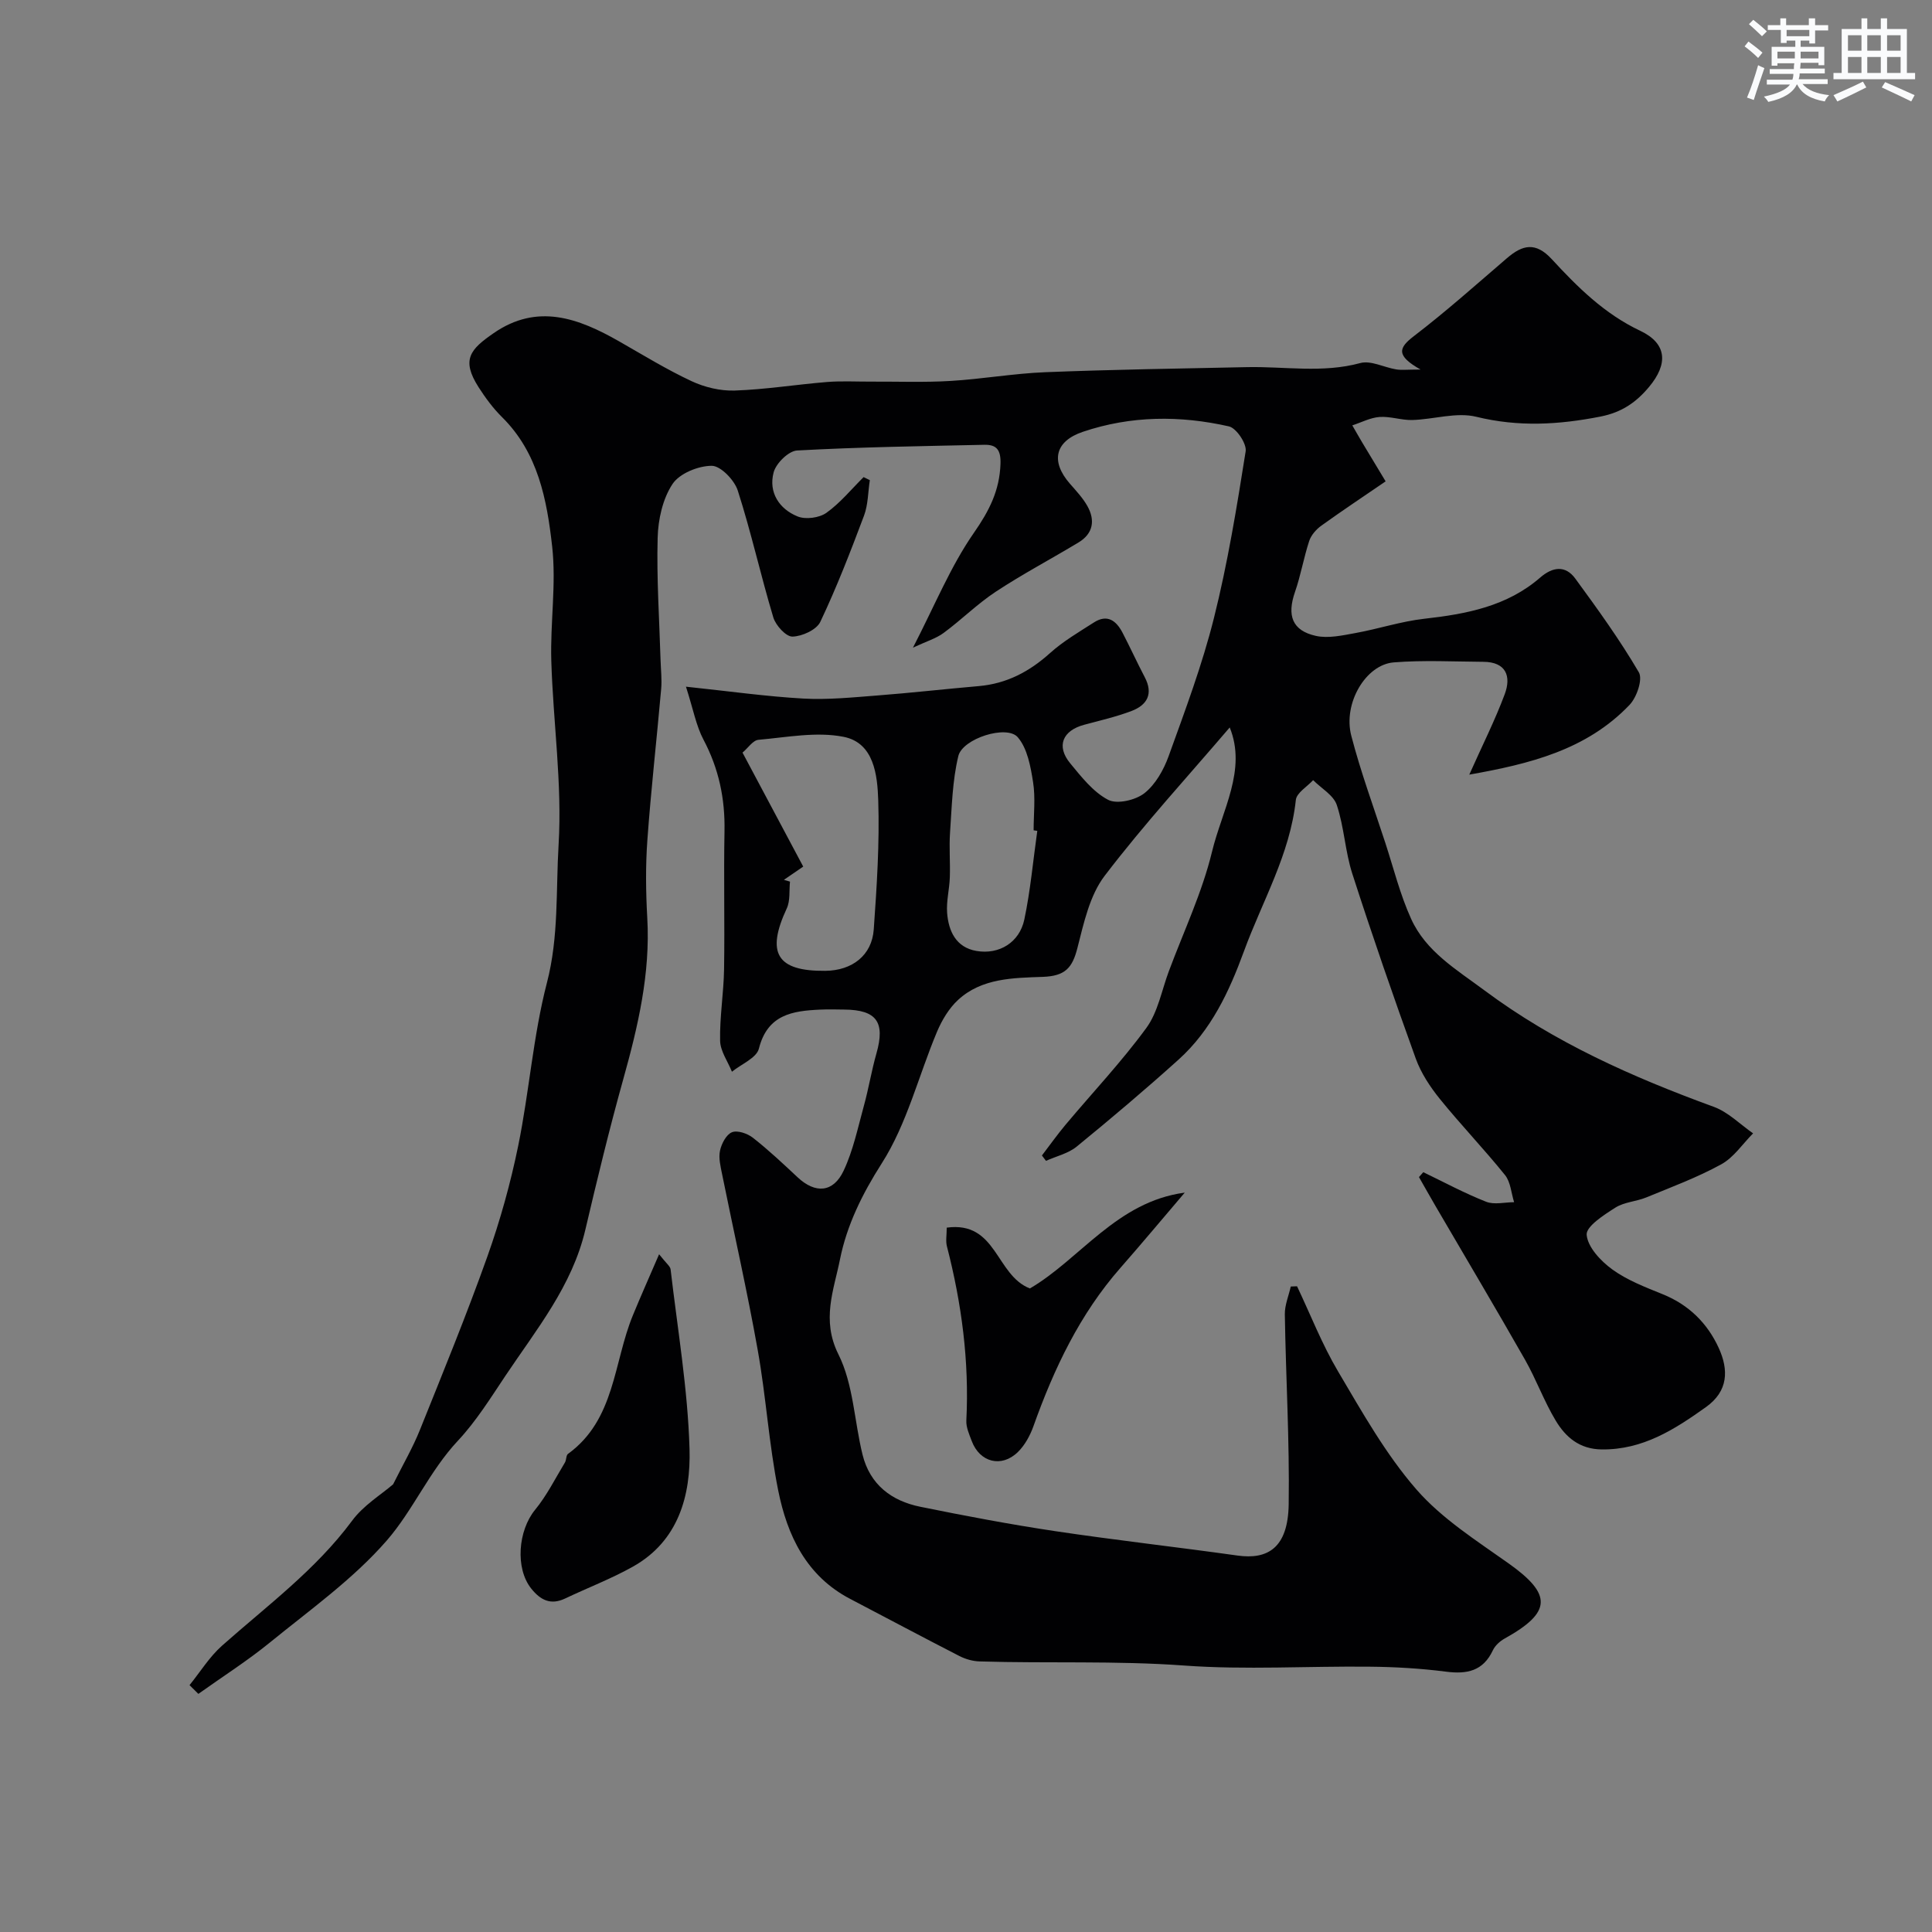 <svg enable-background="new 0 0 400 400" viewBox="0 0 400 400" xmlns="http://www.w3.org/2000/svg"><rect x="0" y="0" width="400" height="400" fill="#808080" stroke="none"/><g fill="#010103"><path d="m81.39 307.31c2.09-4.19 4.08-7.6 5.54-11.24 4.79-11.92 9.66-23.82 13.97-35.91 2.66-7.48 4.81-15.21 6.4-22.99 2.28-11.18 3.08-22.71 5.94-33.72 2.47-9.51 1.84-19.09 2.41-28.55.76-12.62-1.13-25.38-1.51-38.09-.23-7.88 1.05-15.88.18-23.66-1.08-9.65-2.9-19.4-10.39-26.8-1.85-1.83-3.44-3.99-4.85-6.19-3.64-5.71-1.72-7.84 3.13-11.19 9.07-6.26 17.56-3.09 25.95 1.69 4.96 2.83 9.85 5.84 15.01 8.25 2.71 1.27 5.97 2.05 8.94 1.95 6.38-.22 12.73-1.25 19.11-1.77 2.98-.24 6-.07 8.99-.08 5.53-.03 11.07.19 16.59-.14 6.55-.39 13.06-1.55 19.61-1.81 13.93-.55 27.87-.76 41.8-1.05 7.8-.16 15.6 1.28 23.41-.84 2.2-.6 4.93.9 7.45 1.31 1.11.18 2.27.03 5.04.03-5.15-2.91-4.55-4.49-1.38-6.92 6.65-5.09 12.91-10.68 19.27-16.14 3.22-2.77 5.92-3.42 9.27.2 5.35 5.8 10.89 11.32 18.33 14.84 5.56 2.63 5.8 6.87 1.81 11.63-2.63 3.14-5.58 5.24-10.02 6.12-8.68 1.71-17.01 2.19-25.74.05-4.1-1.01-8.8.54-13.24.67-2.26.06-4.55-.79-6.79-.63-1.91.14-3.76 1.13-5.64 1.74.67 1.16 1.33 2.33 2.02 3.49 1.59 2.65 3.19 5.29 4.88 8.1-4.48 3.07-8.96 6.04-13.32 9.18-1.06.76-2.1 1.95-2.5 3.15-1.14 3.47-1.75 7.13-2.95 10.58-1.68 4.85-.6 7.98 4.31 9.08 2.56.57 5.49-.09 8.19-.58 4.77-.86 9.45-2.42 14.25-2.96 8.73-.98 17.14-2.56 24.02-8.53 2.58-2.24 5.22-2.59 7.27.21 4.62 6.31 9.22 12.68 13.16 19.41.84 1.44-.44 5.19-1.93 6.74-8.96 9.38-20.76 12.23-33.18 14.44 2.71-6.08 5.33-11.26 7.34-16.66 1.38-3.7.29-6.67-4.43-6.7-6.19-.04-12.4-.37-18.55.12-5.8.46-10.52 8.48-8.8 15.15 1.95 7.53 4.66 14.86 7.07 22.26 1.71 5.25 3.05 10.67 5.32 15.67 3.07 6.79 9.38 10.5 15.18 14.82 14.49 10.8 30.68 17.98 47.5 24.12 2.98 1.09 5.44 3.62 8.13 5.49-2.18 2.19-4.01 5-6.61 6.42-4.94 2.71-10.29 4.7-15.52 6.85-2.07.85-4.55.94-6.39 2.11-2.36 1.5-6.08 3.89-5.94 5.62.22 2.56 2.91 5.43 5.29 7.16 3.1 2.25 6.84 3.68 10.44 5.14 5.41 2.18 9.27 6 11.62 11.14 2.05 4.5 2.02 8.91-2.66 12.24-6.51 4.64-13.06 8.85-21.56 8.76-4.62-.05-7.49-2.55-9.55-5.99-2.42-4.03-4.03-8.53-6.36-12.62-6.04-10.61-12.28-21.1-18.43-31.64-1.19-2.04-2.34-4.09-3.51-6.14.3-.34.6-.68.9-1.01 4.32 2.08 8.56 4.37 13.01 6.12 1.68.66 3.85.1 5.79.09-.6-1.89-.72-4.16-1.87-5.6-4.33-5.38-9.14-10.39-13.49-15.76-2.03-2.51-3.91-5.36-5-8.37-4.59-12.69-9-25.44-13.14-38.28-1.49-4.61-1.68-9.63-3.21-14.22-.68-2.04-3.21-3.45-4.9-5.15-1.24 1.36-3.42 2.62-3.58 4.1-1.21 11.29-6.95 20.96-10.74 31.32-3.07 8.39-6.8 16.36-13.53 22.43-6.87 6.19-13.94 12.17-21.1 18.02-1.75 1.43-4.22 1.99-6.36 2.95-.28-.37-.56-.74-.84-1.11 1.62-2.12 3.17-4.31 4.88-6.35 5.59-6.67 11.6-13.03 16.73-20.04 2.41-3.29 3.18-7.78 4.66-11.74 3.07-8.24 6.9-16.3 8.95-24.78 2.07-8.57 7.23-16.94 3.66-25.71-8.49 9.95-17.7 19.97-25.91 30.74-3.09 4.06-4.3 9.76-5.62 14.91-1.05 4.12-2.51 5.82-7.17 5.99-6.06.22-12.65.23-17.56 4.79-1.88 1.74-3.33 4.18-4.34 6.57-3.83 9.11-6.22 19.08-11.45 27.26-4.07 6.38-7.22 12.81-8.64 19.87-1.26 6.32-3.9 12.51-.32 19.67 3.1 6.2 3.28 13.83 4.99 20.76 1.53 6.19 5.98 9.58 11.96 10.79 9.25 1.88 18.54 3.64 27.87 5.04 12.57 1.88 25.21 3.29 37.8 5.06 6.21.87 10.47-1.52 10.6-10.64.19-13.09-.59-26.2-.8-39.3-.03-1.91.8-3.84 1.23-5.76.43-.02.86-.03 1.3-.05 2.8 5.9 5.18 12.04 8.5 17.64 4.98 8.41 9.84 17.1 16.2 24.41 5.28 6.07 12.45 10.6 19.12 15.34 9.02 6.41 8.94 10.11-.85 15.55-.97.54-1.97 1.45-2.43 2.43-2.02 4.3-5.35 4.98-9.7 4.42-5.21-.67-10.5-.98-15.75-1.03-12.83-.14-25.72.69-38.48-.24-14.13-1.03-28.22-.42-42.32-.85-1.42-.04-2.93-.47-4.2-1.12-7.57-3.88-15.06-7.88-22.6-11.82-9.1-4.75-13.04-13.15-14.91-22.45-1.93-9.6-2.52-19.47-4.25-29.12-2.17-12.18-4.92-24.25-7.37-36.38-.32-1.6-.76-3.34-.43-4.86.31-1.44 1.29-3.33 2.47-3.81 1.13-.46 3.2.25 4.33 1.13 3.24 2.54 6.25 5.37 9.26 8.19 3.65 3.42 7.38 3.23 9.54-1.37 1.98-4.21 2.94-8.9 4.19-13.43.99-3.58 1.58-7.28 2.6-10.85 1.84-6.47.05-9.01-6.66-9.07-1.67-.02-3.34-.07-5 .01-5.74.26-10.9 1.02-12.68 8.08-.49 1.94-3.64 3.2-5.58 4.78-.86-2.14-2.41-4.27-2.45-6.42-.1-4.93.74-9.86.82-14.8.15-9.53-.09-19.07.09-28.6.13-6.72-1.18-12.93-4.34-18.91-1.54-2.9-2.13-6.31-3.64-10.99 9.01.95 16.64 2.03 24.3 2.46 5.05.28 10.16-.24 15.22-.63 7.04-.54 14.06-1.34 21.1-1.95 5.76-.5 10.47-2.98 14.75-6.83 2.73-2.46 5.99-4.36 9.11-6.36 2.76-1.77 4.61-.35 5.9 2.12 1.59 3.05 3.01 6.18 4.61 9.23 1.81 3.44.5 5.76-2.73 6.99-3.17 1.2-6.51 1.97-9.79 2.85-4.51 1.2-5.85 4.43-2.92 7.98 2.32 2.81 4.75 5.94 7.85 7.56 1.84.97 5.67.08 7.51-1.36 2.29-1.8 4-4.84 5.02-7.67 3.41-9.45 6.96-18.91 9.39-28.63 2.84-11.34 4.73-22.93 6.56-34.49.25-1.57-1.92-4.81-3.46-5.16-10.11-2.29-20.28-2.24-30.24 1.12-5.76 1.94-6.76 6.08-2.69 10.74 1.29 1.48 2.67 2.94 3.62 4.63 1.65 2.94 1.21 5.7-1.82 7.53-5.69 3.44-11.6 6.55-17.15 10.21-3.81 2.51-7.1 5.81-10.79 8.53-1.57 1.16-3.56 1.74-6.35 3.05 4.54-8.79 7.79-16.84 12.62-23.78 3.17-4.56 5.31-8.74 5.5-14.26.1-2.87-.78-4.02-3.35-3.96-12.93.28-25.86.47-38.77 1.18-1.76.1-4.36 2.66-4.85 4.54-1.09 4.12 1.14 7.57 4.98 9.12 1.66.67 4.47.29 5.94-.75 2.87-2.04 5.17-4.89 7.71-7.4.43.21.86.42 1.29.63-.38 2.45-.35 5.06-1.2 7.34-2.79 7.43-5.66 14.85-9.06 22.01-.78 1.64-3.77 3-5.77 3.04-1.33.02-3.45-2.31-3.95-3.96-2.62-8.71-4.58-17.62-7.36-26.27-.7-2.18-3.54-5.13-5.39-5.13-2.8 0-6.68 1.58-8.13 3.78-2.03 3.07-2.97 7.32-3.07 11.11-.23 8.43.35 16.88.6 25.32.06 1.99.3 4 .13 5.97-.92 10.44-2.11 20.87-2.86 31.32-.39 5.34-.32 10.74-.02 16.09.66 11.51-1.91 22.45-4.97 33.41-2.88 10.31-5.4 20.73-7.85 31.16-2.73 11.65-10.15 20.67-16.56 30.26-3.08 4.61-6.06 9.4-9.82 13.42-5.91 6.3-9.29 14.42-14.76 20.7-6.95 7.97-15.84 14.3-24.13 21.05-4.72 3.85-9.89 7.13-14.85 10.67-.61-.6-1.22-1.21-1.83-1.81 2.22-2.74 4.12-5.85 6.72-8.16 9.3-8.26 19.36-15.67 26.9-25.83 2.37-3.23 6-5.41 8.53-7.59zm80.91-125.15c.42.12.84.24 1.26.37-.2 1.86.08 3.94-.67 5.55-4.31 9.24-2.06 13.02 7.97 12.92 5.57-.05 9.66-3.2 10.04-8.56.63-8.9 1.22-17.85.93-26.75-.17-5.21-.87-11.9-7.18-13.14-5.62-1.11-11.74.1-17.62.62-1.15.1-2.16 1.7-3.3 2.65 4.32 8.11 8.42 15.8 12.57 23.6-1.63 1.11-2.81 1.93-4 2.74zm52.46-10.14c-.25-.04-.51-.07-.76-.11 0-3.33.4-6.72-.11-9.96s-1.18-7.01-3.18-9.32c-2.27-2.62-11.42.26-12.3 3.91-1.23 5.1-1.34 10.48-1.71 15.76-.22 3.1.06 6.24-.05 9.35-.08 2.45-.74 4.92-.56 7.34.29 3.8 1.85 7.16 6.05 7.89 4.72.82 8.92-1.75 9.93-6.48 1.28-6.04 1.82-12.25 2.69-18.38z"/><path d="m136.46 259.68c1.48 1.9 2.3 2.47 2.38 3.13 1.44 12.39 3.56 24.76 3.92 37.18.27 9.58-2.25 19.06-11.73 24.37-4.5 2.52-9.37 4.38-14.04 6.6-3 1.42-5.11.31-7.01-2.07-3.34-4.19-2.73-11.99.81-16.31 2.43-2.96 4.17-6.48 6.17-9.78.33-.54.22-1.49.64-1.79 9.79-7.1 9.4-18.94 13.44-28.71 1.58-3.85 3.28-7.66 5.42-12.62z"/><path d="m196.01 254.17c10.4-1.41 10.11 9.83 17.22 12.59 10.43-6.1 17.99-17.97 32.06-19.84-4.43 5.19-8.8 10.43-13.3 15.56-8.44 9.61-13.78 20.89-18.03 32.81-.69 1.93-1.78 3.93-3.22 5.34-3.4 3.32-7.91 2.13-9.56-2.3-.51-1.36-1.18-2.83-1.11-4.22.62-12.27-.97-24.26-4.03-36.11-.27-1.07-.03-2.27-.03-3.83z"/></g><path d="m361.2 9.6.8-1c.9.7 1.9 1.4 2.9 2.3l-.9 1.1c-1-1-2-1.8-2.8-2.4zm.5 10.6c.9-2.1 1.6-4.3 2.3-6.7.4.2.8.4 1.3.6-.7 2.1-1.5 4.3-2.2 6.6zm.4-15.2.9-.9c1 .8 2 1.6 2.8 2.4l-1 1c-.9-.9-1.8-1.7-2.7-2.5zm12.5-1.2h1.2v1.4h2.7v1.1h-2.7v2.7h-1.2v-.6h-1.8v1.3h4.9v3.8h-1.2v-.5h-3.7c0 .4-.1.9-.1 1.2h5.1v1h-5.2c0 .5-.1.9-.2 1.2h6v1h-5.2c1.1 1.3 2.9 2 5.5 2.3-.4.4-.7.8-.9 1.3-2.9-.5-4.8-1.6-5.7-3.5h-.1c-.8 1.7-2.7 2.9-5.9 3.6-.2-.4-.6-.8-.9-1.1 2.8-.6 4.6-1.4 5.4-2.5h-4.8v-1h5.3c.1-.3.2-.7.2-1.2h-4.9v-1h5c0-.4 0-.8.1-1.2h-3.5v.5h-1.2v-3.9h4.9v-1.3h-1.8v.5h-1.2v-2.7h-2.7v-1h2.6v-1.4h1.2v1.4h4.7v-1.4zm-6.6 8.3h3.6c0-.4 0-.9 0-1.4h-3.6zm1.9-4.6h4.7v-1.3h-4.7zm6.6 3.2h-3.7v1.4h3.7z" fill="#fafbfc"/><path d="m385.3 3.8h1.3v2.2h2.8v-2.2h1.3v2.2h4.1v9.1h1.7v1.3h-16.9v-1.3h1.7v-9.1h4.1v-2.2zm.4 13.1.7 1.2c-1.8.9-3.8 1.9-6 2.9-.2-.4-.5-.8-.8-1.3 2.3-1 4.3-1.9 6.1-2.8zm-3.1-6.4h2.8v-3.2h-2.8zm0 4.6h2.8v-3.3h-2.8zm4-4.6h2.8v-3.2h-2.8zm0 4.6h2.8v-3.3h-2.8zm3.7 1.9c2.1.9 4.1 1.8 6.1 2.7l-.7 1.3c-2.2-1.1-4.2-2-6.1-2.9zm3.2-9.7h-2.8v3.2h2.8zm-2.8 7.8h2.8v-3.3h-2.8z" fill="#fafbfc"/></svg>